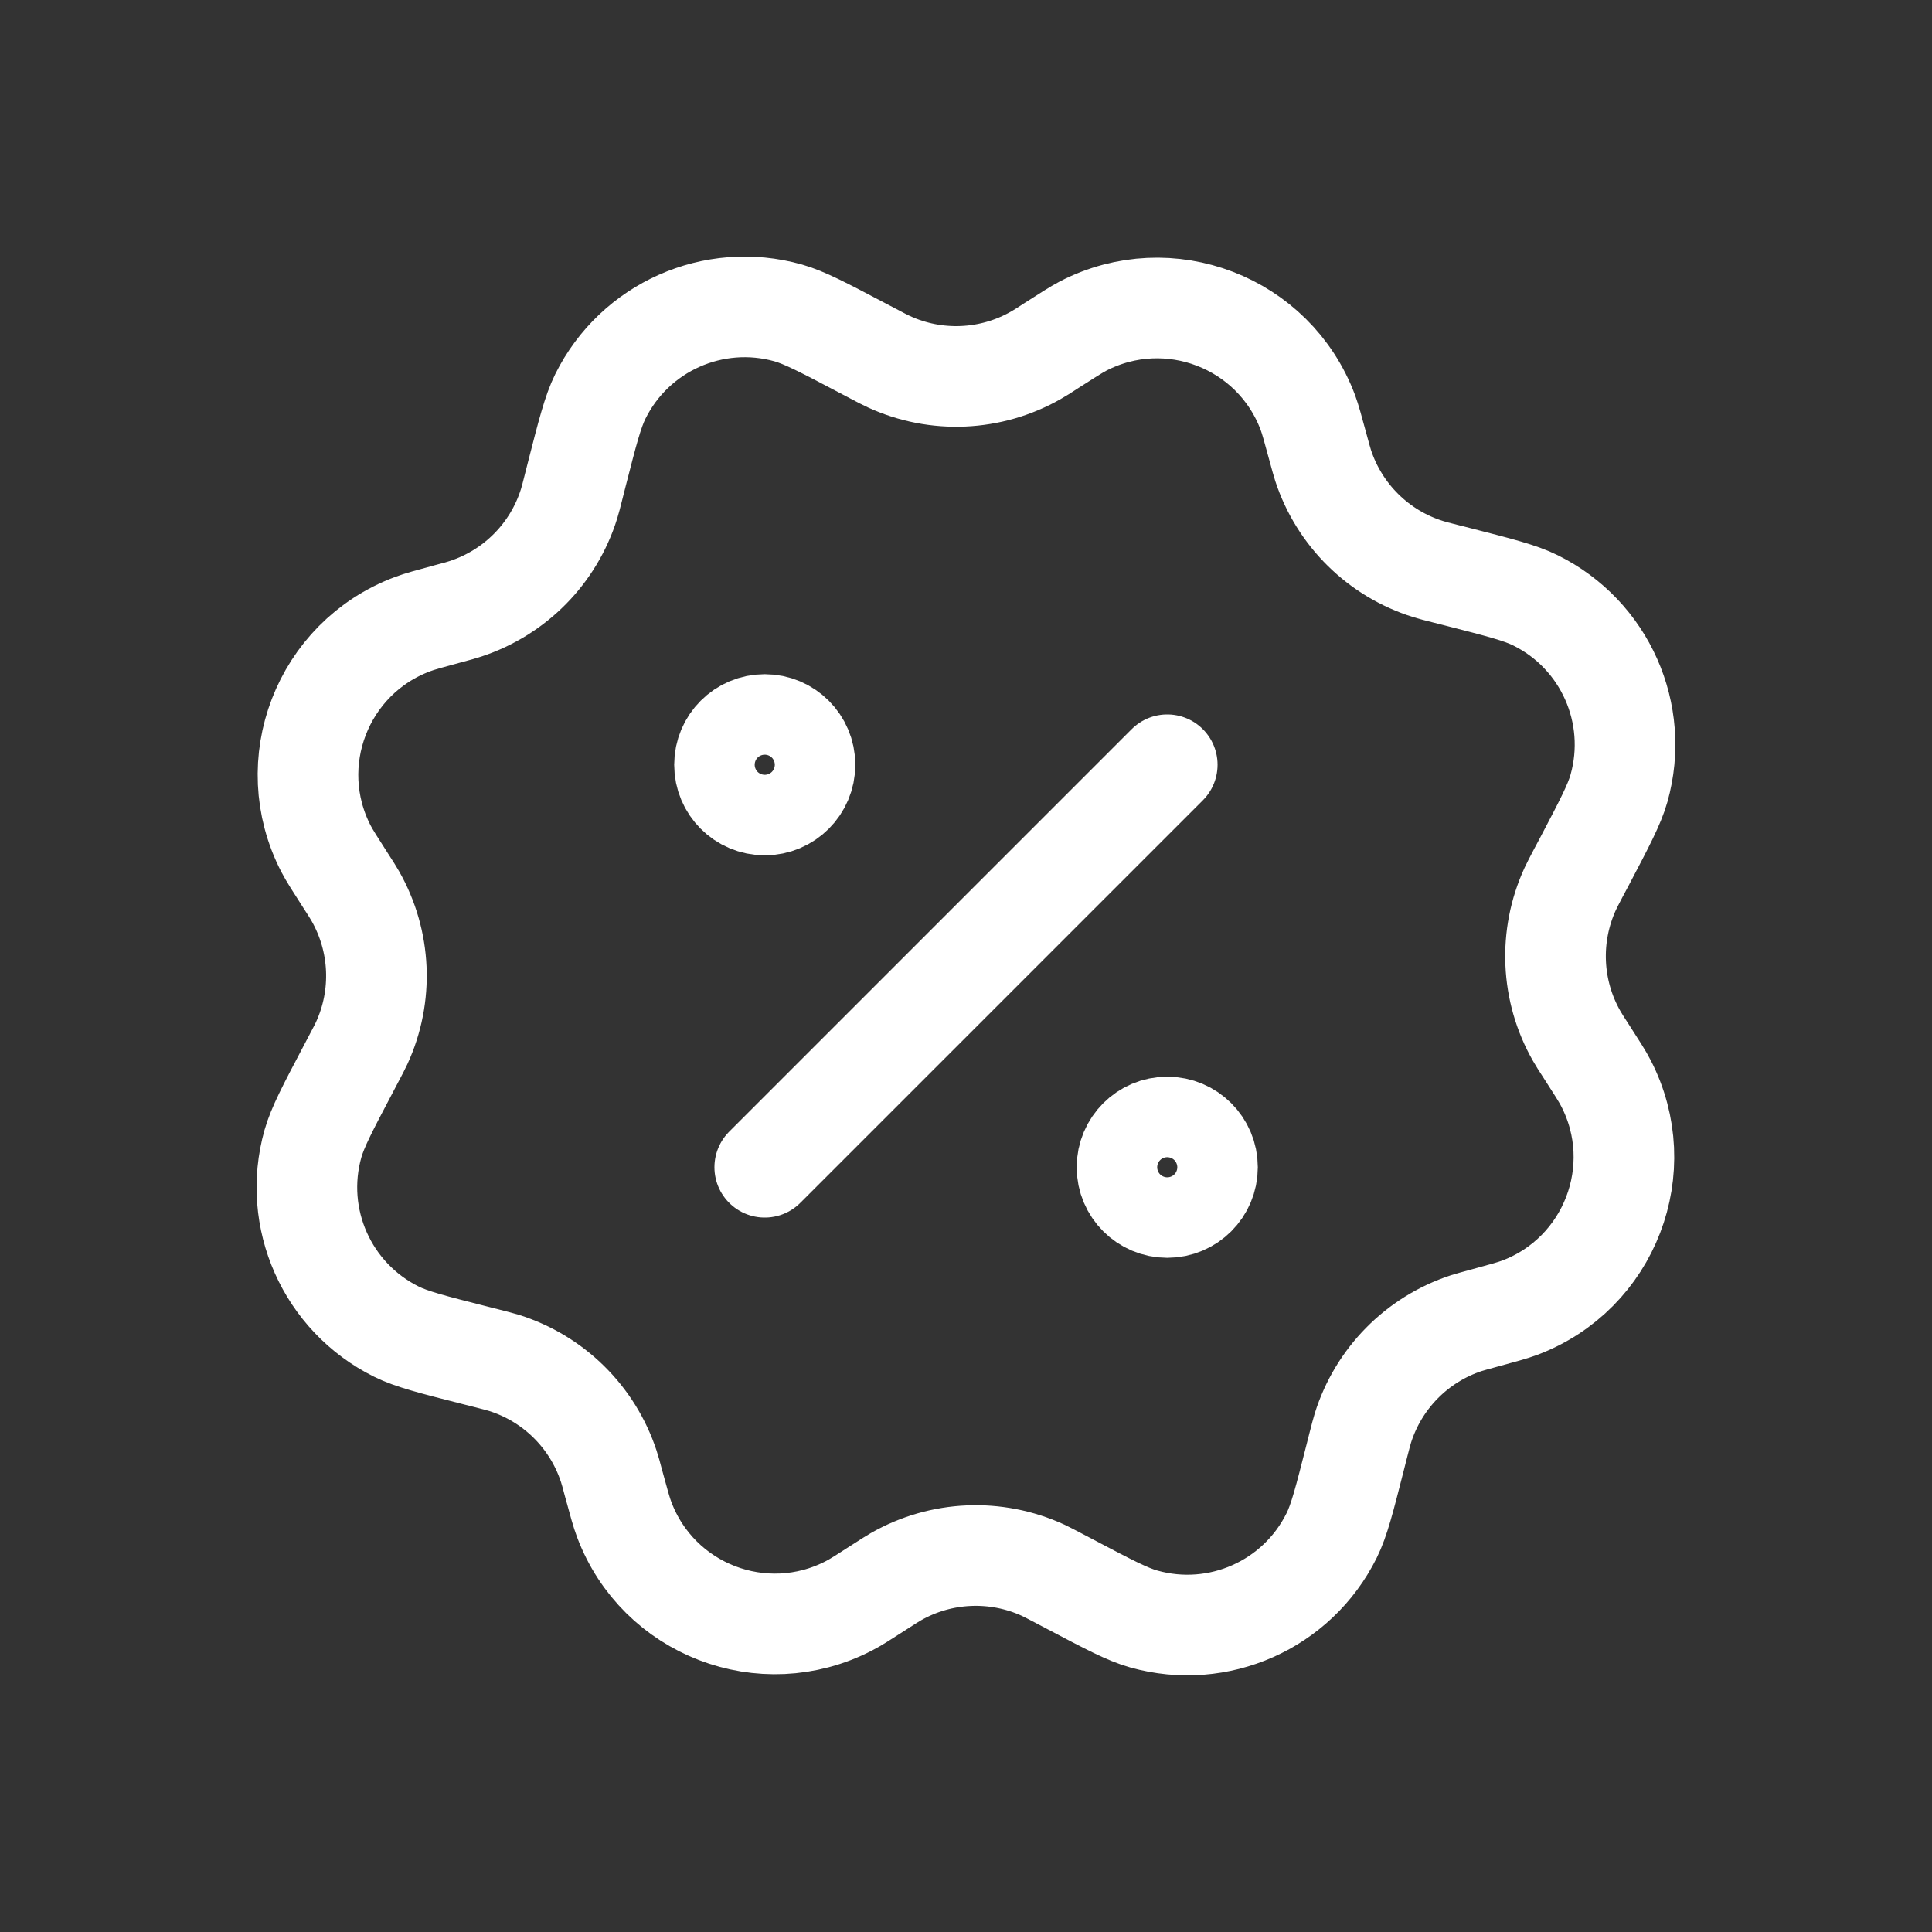 <?xml version="1.0" encoding="UTF-8"?> <svg xmlns="http://www.w3.org/2000/svg" width="24" height="24" viewBox="0 0 24 24" fill="none"><rect x="0" y="0" width="24" height="24" fill="#333333" stroke="none"/><path d="M10 9.5C10 9.776 9.776 10 9.5 10C9.224 10 9 9.776 9 9.5C9 9.224 9.224 9 9.5 9C9.776 9 10 9.224 10 9.5Z" stroke="white" stroke-width="1.25" stroke-linecap="round"></path><path d="M15 14.5C15 14.776 14.776 15 14.5 15C14.224 15 14 14.776 14 14.5C14 14.224 14.224 14 14.5 14C14.776 14 15 14.224 15 14.5Z" stroke="white" stroke-width="1.25" stroke-linecap="round"></path><path d="M13.059 4.294C13.267 4.161 13.371 4.094 13.455 4.05C14.519 3.5 15.825 4.002 16.246 5.123C16.279 5.212 16.311 5.331 16.376 5.57C16.406 5.68 16.421 5.735 16.437 5.785C16.639 6.398 17.125 6.877 17.741 7.069C17.791 7.085 17.847 7.099 17.957 7.127L18.107 7.165C18.626 7.298 18.886 7.364 19.075 7.458C19.937 7.885 20.372 8.865 20.112 9.791C20.055 9.994 19.93 10.231 19.681 10.705L19.608 10.842C19.555 10.943 19.529 10.993 19.506 11.042C19.237 11.628 19.266 12.309 19.586 12.869C19.613 12.916 19.643 12.964 19.705 13.059C19.839 13.267 19.906 13.371 19.949 13.455C20.499 14.519 19.997 15.825 18.876 16.246C18.787 16.279 18.668 16.311 18.43 16.376C18.32 16.406 18.265 16.421 18.214 16.437C17.601 16.639 17.123 17.125 16.93 17.741C16.915 17.791 16.9 17.847 16.872 17.957L16.834 18.107C16.702 18.626 16.636 18.886 16.542 19.075C16.114 19.937 15.135 20.372 14.209 20.112C14.005 20.055 13.768 19.93 13.294 19.68L13.157 19.608C13.056 19.555 13.006 19.529 12.958 19.506C12.371 19.237 11.691 19.266 11.13 19.586C11.084 19.613 11.036 19.643 10.94 19.705C10.732 19.839 10.629 19.906 10.544 19.949C9.48 20.499 8.175 19.997 7.754 18.876C7.72 18.787 7.688 18.668 7.623 18.43C7.594 18.32 7.579 18.265 7.562 18.214C7.36 17.601 6.875 17.123 6.259 16.93C6.208 16.915 6.153 16.9 6.042 16.872L5.892 16.834C5.373 16.702 5.114 16.636 4.924 16.542C4.063 16.114 3.627 15.135 3.887 14.209C3.945 14.005 4.069 13.768 4.319 13.294L4.391 13.157C4.444 13.056 4.471 13.006 4.493 12.958C4.763 12.371 4.733 11.691 4.413 11.13C4.387 11.084 4.356 11.036 4.294 10.94C4.161 10.732 4.094 10.629 4.05 10.544C3.5 9.48 4.002 8.175 5.123 7.754C5.212 7.72 5.331 7.688 5.57 7.623C5.68 7.594 5.735 7.579 5.785 7.562C6.398 7.36 6.877 6.875 7.069 6.259C7.085 6.208 7.099 6.153 7.127 6.042L7.165 5.892C7.298 5.373 7.364 5.114 7.458 4.924C7.885 4.063 8.865 3.627 9.791 3.887C9.994 3.945 10.231 4.069 10.705 4.319L10.842 4.391C10.943 4.444 10.993 4.471 11.042 4.493C11.628 4.763 12.309 4.733 12.869 4.413C12.916 4.387 12.964 4.356 13.059 4.294Z" stroke="white" stroke-width="1.25" stroke-linecap="round"></path><path d="M9.5 14.5L14.5 9.5" stroke="white" stroke-width="1.25" stroke-linecap="round"></path></svg> 